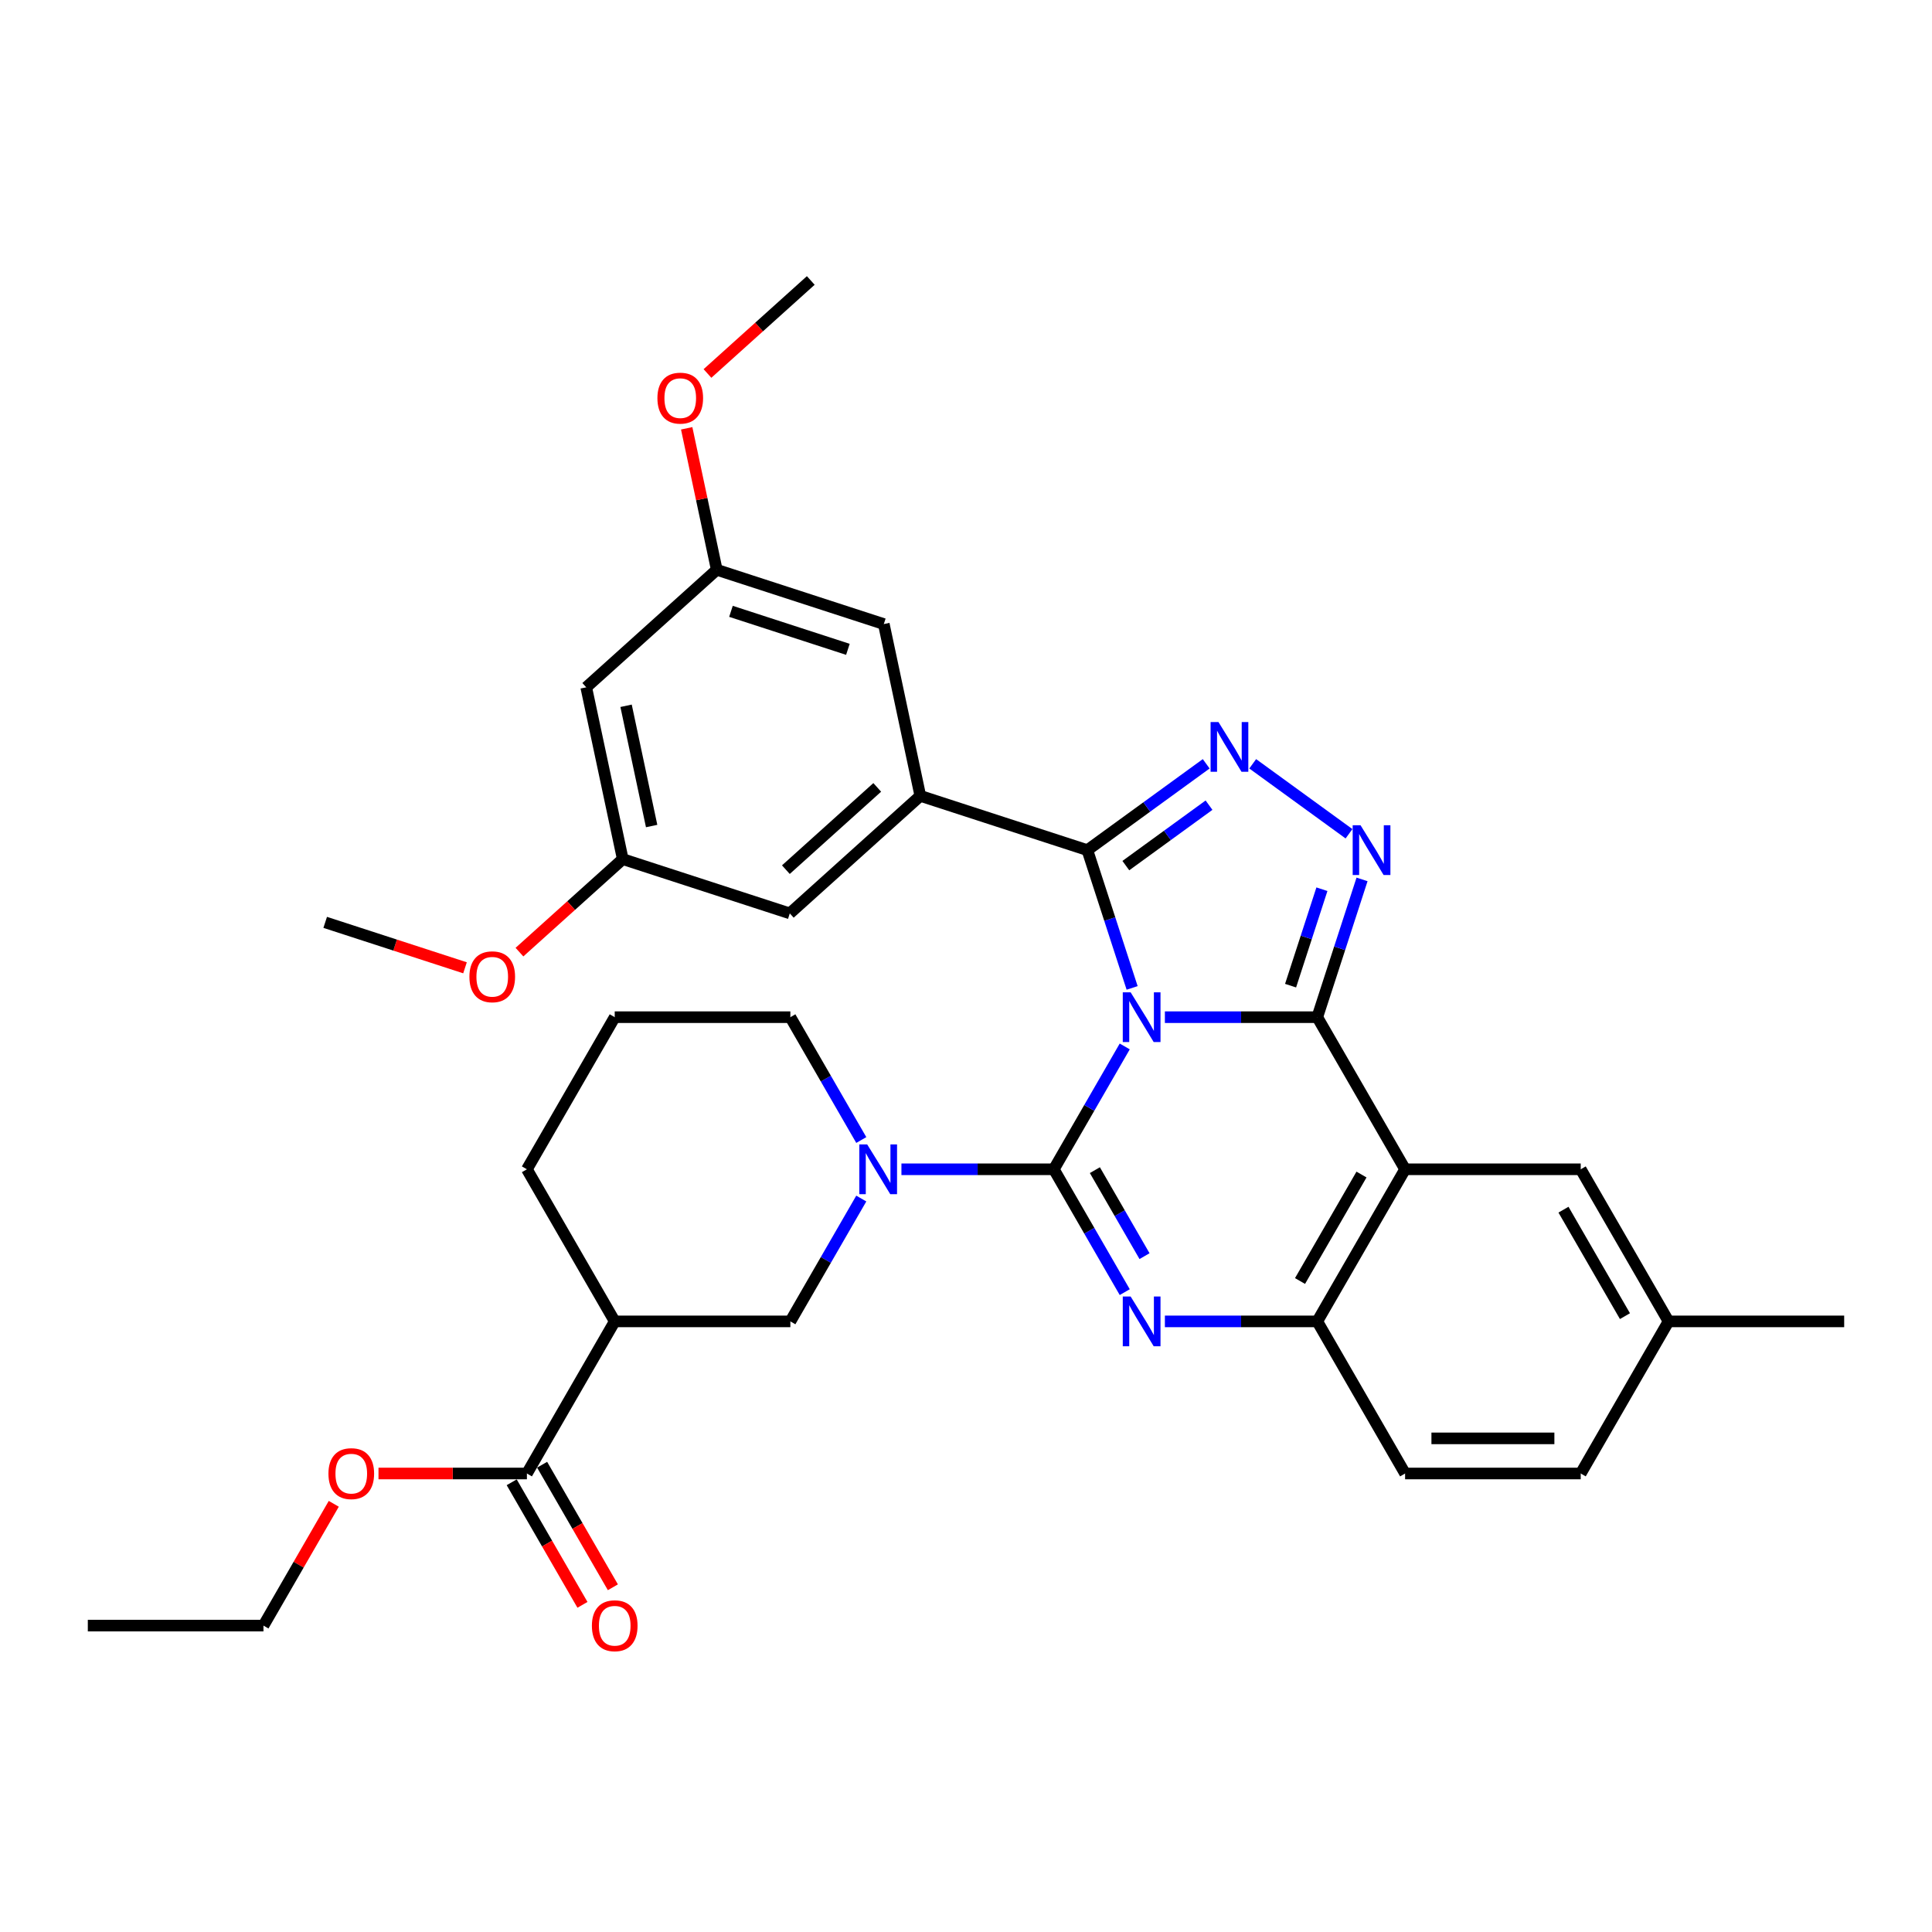 <?xml version='1.0' encoding='iso-8859-1'?>
<svg version='1.1' baseProfile='full'
              xmlns='http://www.w3.org/2000/svg'
                      xmlns:rdkit='http://www.rdkit.org/xml'
                      xmlns:xlink='http://www.w3.org/1999/xlink'
                  xml:space='preserve'
width='1000px' height='1000px' viewBox='0 0 1000 1000'>
<!-- END OF HEADER -->
<rect style='opacity:1.0;fill:#FFFFFF;stroke:none' width='1000' height='1000' x='0' y='0'> </rect>
<path class='bond-0' d='M 318.182,683.951 L 272.727,762.68' style='fill:none;fill-rule:evenodd;stroke:#000000;stroke-width:6px;stroke-linecap:butt;stroke-linejoin:miter;stroke-opacity:1' />
<path class='bond-1' d='M 318.182,683.951 L 409.091,683.951' style='fill:none;fill-rule:evenodd;stroke:#000000;stroke-width:6px;stroke-linecap:butt;stroke-linejoin:miter;stroke-opacity:1' />
<path class='bond-2' d='M 318.182,683.951 L 272.727,605.221' style='fill:none;fill-rule:evenodd;stroke:#000000;stroke-width:6px;stroke-linecap:butt;stroke-linejoin:miter;stroke-opacity:1' />
<path class='bond-3' d='M 727.273,605.221 L 818.182,605.221' style='fill:none;fill-rule:evenodd;stroke:#000000;stroke-width:6px;stroke-linecap:butt;stroke-linejoin:miter;stroke-opacity:1' />
<path class='bond-4' d='M 727.273,605.221 L 681.818,683.951' style='fill:none;fill-rule:evenodd;stroke:#000000;stroke-width:6px;stroke-linecap:butt;stroke-linejoin:miter;stroke-opacity:1' />
<path class='bond-4' d='M 704.709,607.94 L 672.89,663.05' style='fill:none;fill-rule:evenodd;stroke:#000000;stroke-width:6px;stroke-linecap:butt;stroke-linejoin:miter;stroke-opacity:1' />
<path class='bond-5' d='M 727.273,605.221 L 681.818,526.492' style='fill:none;fill-rule:evenodd;stroke:#000000;stroke-width:6px;stroke-linecap:butt;stroke-linejoin:miter;stroke-opacity:1' />
<path class='bond-6' d='M 681.818,683.951 L 727.273,762.68' style='fill:none;fill-rule:evenodd;stroke:#000000;stroke-width:6px;stroke-linecap:butt;stroke-linejoin:miter;stroke-opacity:1' />
<path class='bond-7' d='M 681.818,683.951 L 642.382,683.951' style='fill:none;fill-rule:evenodd;stroke:#000000;stroke-width:6px;stroke-linecap:butt;stroke-linejoin:miter;stroke-opacity:1' />
<path class='bond-7' d='M 642.382,683.951 L 602.945,683.951' style='fill:none;fill-rule:evenodd;stroke:#0000FF;stroke-width:6px;stroke-linecap:butt;stroke-linejoin:miter;stroke-opacity:1' />
<path class='bond-8' d='M 582.165,668.805 L 563.81,637.013' style='fill:none;fill-rule:evenodd;stroke:#0000FF;stroke-width:6px;stroke-linecap:butt;stroke-linejoin:miter;stroke-opacity:1' />
<path class='bond-8' d='M 563.81,637.013 L 545.455,605.221' style='fill:none;fill-rule:evenodd;stroke:#000000;stroke-width:6px;stroke-linecap:butt;stroke-linejoin:miter;stroke-opacity:1' />
<path class='bond-8' d='M 592.404,650.177 L 579.556,627.922' style='fill:none;fill-rule:evenodd;stroke:#0000FF;stroke-width:6px;stroke-linecap:butt;stroke-linejoin:miter;stroke-opacity:1' />
<path class='bond-8' d='M 579.556,627.922 L 566.707,605.668' style='fill:none;fill-rule:evenodd;stroke:#000000;stroke-width:6px;stroke-linecap:butt;stroke-linejoin:miter;stroke-opacity:1' />
<path class='bond-9' d='M 545.455,605.221 L 563.81,573.429' style='fill:none;fill-rule:evenodd;stroke:#000000;stroke-width:6px;stroke-linecap:butt;stroke-linejoin:miter;stroke-opacity:1' />
<path class='bond-9' d='M 563.81,573.429 L 582.165,541.637' style='fill:none;fill-rule:evenodd;stroke:#0000FF;stroke-width:6px;stroke-linecap:butt;stroke-linejoin:miter;stroke-opacity:1' />
<path class='bond-10' d='M 545.455,605.221 L 506.018,605.221' style='fill:none;fill-rule:evenodd;stroke:#000000;stroke-width:6px;stroke-linecap:butt;stroke-linejoin:miter;stroke-opacity:1' />
<path class='bond-10' d='M 506.018,605.221 L 466.582,605.221' style='fill:none;fill-rule:evenodd;stroke:#0000FF;stroke-width:6px;stroke-linecap:butt;stroke-linejoin:miter;stroke-opacity:1' />
<path class='bond-11' d='M 445.801,590.076 L 427.446,558.284' style='fill:none;fill-rule:evenodd;stroke:#0000FF;stroke-width:6px;stroke-linecap:butt;stroke-linejoin:miter;stroke-opacity:1' />
<path class='bond-11' d='M 427.446,558.284 L 409.091,526.492' style='fill:none;fill-rule:evenodd;stroke:#000000;stroke-width:6px;stroke-linecap:butt;stroke-linejoin:miter;stroke-opacity:1' />
<path class='bond-12' d='M 445.801,620.367 L 427.446,652.159' style='fill:none;fill-rule:evenodd;stroke:#0000FF;stroke-width:6px;stroke-linecap:butt;stroke-linejoin:miter;stroke-opacity:1' />
<path class='bond-12' d='M 427.446,652.159 L 409.091,683.951' style='fill:none;fill-rule:evenodd;stroke:#000000;stroke-width:6px;stroke-linecap:butt;stroke-linejoin:miter;stroke-opacity:1' />
<path class='bond-13' d='M 681.818,526.492 L 642.382,526.492' style='fill:none;fill-rule:evenodd;stroke:#000000;stroke-width:6px;stroke-linecap:butt;stroke-linejoin:miter;stroke-opacity:1' />
<path class='bond-13' d='M 642.382,526.492 L 602.945,526.492' style='fill:none;fill-rule:evenodd;stroke:#0000FF;stroke-width:6px;stroke-linecap:butt;stroke-linejoin:miter;stroke-opacity:1' />
<path class='bond-14' d='M 681.818,526.492 L 693.404,490.834' style='fill:none;fill-rule:evenodd;stroke:#000000;stroke-width:6px;stroke-linecap:butt;stroke-linejoin:miter;stroke-opacity:1' />
<path class='bond-14' d='M 693.404,490.834 L 704.99,455.177' style='fill:none;fill-rule:evenodd;stroke:#0000FF;stroke-width:6px;stroke-linecap:butt;stroke-linejoin:miter;stroke-opacity:1' />
<path class='bond-14' d='M 668.002,510.176 L 676.112,485.216' style='fill:none;fill-rule:evenodd;stroke:#000000;stroke-width:6px;stroke-linecap:butt;stroke-linejoin:miter;stroke-opacity:1' />
<path class='bond-14' d='M 676.112,485.216 L 684.222,460.256' style='fill:none;fill-rule:evenodd;stroke:#0000FF;stroke-width:6px;stroke-linecap:butt;stroke-linejoin:miter;stroke-opacity:1' />
<path class='bond-15' d='M 585.988,511.346 L 574.402,475.689' style='fill:none;fill-rule:evenodd;stroke:#0000FF;stroke-width:6px;stroke-linecap:butt;stroke-linejoin:miter;stroke-opacity:1' />
<path class='bond-15' d='M 574.402,475.689 L 562.817,440.032' style='fill:none;fill-rule:evenodd;stroke:#000000;stroke-width:6px;stroke-linecap:butt;stroke-linejoin:miter;stroke-opacity:1' />
<path class='bond-16' d='M 562.817,440.032 L 593.572,417.687' style='fill:none;fill-rule:evenodd;stroke:#000000;stroke-width:6px;stroke-linecap:butt;stroke-linejoin:miter;stroke-opacity:1' />
<path class='bond-16' d='M 593.572,417.687 L 624.327,395.342' style='fill:none;fill-rule:evenodd;stroke:#0000FF;stroke-width:6px;stroke-linecap:butt;stroke-linejoin:miter;stroke-opacity:1' />
<path class='bond-16' d='M 582.73,448.038 L 604.259,432.396' style='fill:none;fill-rule:evenodd;stroke:#000000;stroke-width:6px;stroke-linecap:butt;stroke-linejoin:miter;stroke-opacity:1' />
<path class='bond-16' d='M 604.259,432.396 L 625.788,416.755' style='fill:none;fill-rule:evenodd;stroke:#0000FF;stroke-width:6px;stroke-linecap:butt;stroke-linejoin:miter;stroke-opacity:1' />
<path class='bond-17' d='M 562.817,440.032 L 476.357,411.939' style='fill:none;fill-rule:evenodd;stroke:#000000;stroke-width:6px;stroke-linecap:butt;stroke-linejoin:miter;stroke-opacity:1' />
<path class='bond-18' d='M 648.4,395.342 L 698.246,431.557' style='fill:none;fill-rule:evenodd;stroke:#0000FF;stroke-width:6px;stroke-linecap:butt;stroke-linejoin:miter;stroke-opacity:1' />
<path class='bond-19' d='M 272.727,762.68 L 234.318,762.68' style='fill:none;fill-rule:evenodd;stroke:#000000;stroke-width:6px;stroke-linecap:butt;stroke-linejoin:miter;stroke-opacity:1' />
<path class='bond-19' d='M 234.318,762.68 L 195.909,762.68' style='fill:none;fill-rule:evenodd;stroke:#FF0000;stroke-width:6px;stroke-linecap:butt;stroke-linejoin:miter;stroke-opacity:1' />
<path class='bond-20' d='M 264.854,767.226 L 283.167,798.945' style='fill:none;fill-rule:evenodd;stroke:#000000;stroke-width:6px;stroke-linecap:butt;stroke-linejoin:miter;stroke-opacity:1' />
<path class='bond-20' d='M 283.167,798.945 L 301.481,830.664' style='fill:none;fill-rule:evenodd;stroke:#FF0000;stroke-width:6px;stroke-linecap:butt;stroke-linejoin:miter;stroke-opacity:1' />
<path class='bond-20' d='M 280.6,758.135 L 298.913,789.854' style='fill:none;fill-rule:evenodd;stroke:#000000;stroke-width:6px;stroke-linecap:butt;stroke-linejoin:miter;stroke-opacity:1' />
<path class='bond-20' d='M 298.913,789.854 L 317.227,821.574' style='fill:none;fill-rule:evenodd;stroke:#FF0000;stroke-width:6px;stroke-linecap:butt;stroke-linejoin:miter;stroke-opacity:1' />
<path class='bond-21' d='M 172.759,778.371 L 154.561,809.891' style='fill:none;fill-rule:evenodd;stroke:#FF0000;stroke-width:6px;stroke-linecap:butt;stroke-linejoin:miter;stroke-opacity:1' />
<path class='bond-21' d='M 154.561,809.891 L 136.364,841.41' style='fill:none;fill-rule:evenodd;stroke:#000000;stroke-width:6px;stroke-linecap:butt;stroke-linejoin:miter;stroke-opacity:1' />
<path class='bond-22' d='M 322.339,444.677 L 303.438,355.755' style='fill:none;fill-rule:evenodd;stroke:#000000;stroke-width:6px;stroke-linecap:butt;stroke-linejoin:miter;stroke-opacity:1' />
<path class='bond-22' d='M 337.288,427.558 L 324.057,365.313' style='fill:none;fill-rule:evenodd;stroke:#000000;stroke-width:6px;stroke-linecap:butt;stroke-linejoin:miter;stroke-opacity:1' />
<path class='bond-23' d='M 322.339,444.677 L 408.798,472.769' style='fill:none;fill-rule:evenodd;stroke:#000000;stroke-width:6px;stroke-linecap:butt;stroke-linejoin:miter;stroke-opacity:1' />
<path class='bond-24' d='M 322.339,444.677 L 295.605,468.748' style='fill:none;fill-rule:evenodd;stroke:#000000;stroke-width:6px;stroke-linecap:butt;stroke-linejoin:miter;stroke-opacity:1' />
<path class='bond-24' d='M 295.605,468.748 L 268.871,492.82' style='fill:none;fill-rule:evenodd;stroke:#FF0000;stroke-width:6px;stroke-linecap:butt;stroke-linejoin:miter;stroke-opacity:1' />
<path class='bond-25' d='M 303.438,355.755 L 370.996,294.924' style='fill:none;fill-rule:evenodd;stroke:#000000;stroke-width:6px;stroke-linecap:butt;stroke-linejoin:miter;stroke-opacity:1' />
<path class='bond-26' d='M 370.996,294.924 L 457.456,323.017' style='fill:none;fill-rule:evenodd;stroke:#000000;stroke-width:6px;stroke-linecap:butt;stroke-linejoin:miter;stroke-opacity:1' />
<path class='bond-26' d='M 378.347,316.43 L 438.868,336.095' style='fill:none;fill-rule:evenodd;stroke:#000000;stroke-width:6px;stroke-linecap:butt;stroke-linejoin:miter;stroke-opacity:1' />
<path class='bond-27' d='M 370.996,294.924 L 363.213,258.309' style='fill:none;fill-rule:evenodd;stroke:#000000;stroke-width:6px;stroke-linecap:butt;stroke-linejoin:miter;stroke-opacity:1' />
<path class='bond-27' d='M 363.213,258.309 L 355.43,221.693' style='fill:none;fill-rule:evenodd;stroke:#FF0000;stroke-width:6px;stroke-linecap:butt;stroke-linejoin:miter;stroke-opacity:1' />
<path class='bond-28' d='M 863.636,683.951 L 954.545,683.951' style='fill:none;fill-rule:evenodd;stroke:#000000;stroke-width:6px;stroke-linecap:butt;stroke-linejoin:miter;stroke-opacity:1' />
<path class='bond-29' d='M 863.636,683.951 L 818.182,762.68' style='fill:none;fill-rule:evenodd;stroke:#000000;stroke-width:6px;stroke-linecap:butt;stroke-linejoin:miter;stroke-opacity:1' />
<path class='bond-30' d='M 863.636,683.951 L 818.182,605.221' style='fill:none;fill-rule:evenodd;stroke:#000000;stroke-width:6px;stroke-linecap:butt;stroke-linejoin:miter;stroke-opacity:1' />
<path class='bond-30' d='M 841.072,681.232 L 809.254,626.122' style='fill:none;fill-rule:evenodd;stroke:#000000;stroke-width:6px;stroke-linecap:butt;stroke-linejoin:miter;stroke-opacity:1' />
<path class='bond-31' d='M 818.182,762.68 L 727.273,762.68' style='fill:none;fill-rule:evenodd;stroke:#000000;stroke-width:6px;stroke-linecap:butt;stroke-linejoin:miter;stroke-opacity:1' />
<path class='bond-31' d='M 804.545,744.499 L 740.909,744.499' style='fill:none;fill-rule:evenodd;stroke:#000000;stroke-width:6px;stroke-linecap:butt;stroke-linejoin:miter;stroke-opacity:1' />
<path class='bond-32' d='M 457.456,323.017 L 476.357,411.939' style='fill:none;fill-rule:evenodd;stroke:#000000;stroke-width:6px;stroke-linecap:butt;stroke-linejoin:miter;stroke-opacity:1' />
<path class='bond-33' d='M 476.357,411.939 L 408.798,472.769' style='fill:none;fill-rule:evenodd;stroke:#000000;stroke-width:6px;stroke-linecap:butt;stroke-linejoin:miter;stroke-opacity:1' />
<path class='bond-33' d='M 454.057,407.552 L 406.766,450.133' style='fill:none;fill-rule:evenodd;stroke:#000000;stroke-width:6px;stroke-linecap:butt;stroke-linejoin:miter;stroke-opacity:1' />
<path class='bond-34' d='M 240.689,500.929 L 204.505,489.172' style='fill:none;fill-rule:evenodd;stroke:#FF0000;stroke-width:6px;stroke-linecap:butt;stroke-linejoin:miter;stroke-opacity:1' />
<path class='bond-34' d='M 204.505,489.172 L 168.32,477.415' style='fill:none;fill-rule:evenodd;stroke:#000000;stroke-width:6px;stroke-linecap:butt;stroke-linejoin:miter;stroke-opacity:1' />
<path class='bond-35' d='M 366.186,193.314 L 392.92,169.243' style='fill:none;fill-rule:evenodd;stroke:#FF0000;stroke-width:6px;stroke-linecap:butt;stroke-linejoin:miter;stroke-opacity:1' />
<path class='bond-35' d='M 392.92,169.243 L 419.654,145.172' style='fill:none;fill-rule:evenodd;stroke:#000000;stroke-width:6px;stroke-linecap:butt;stroke-linejoin:miter;stroke-opacity:1' />
<path class='bond-36' d='M 136.364,841.41 L 45.455,841.41' style='fill:none;fill-rule:evenodd;stroke:#000000;stroke-width:6px;stroke-linecap:butt;stroke-linejoin:miter;stroke-opacity:1' />
<path class='bond-37' d='M 409.091,526.492 L 318.182,526.492' style='fill:none;fill-rule:evenodd;stroke:#000000;stroke-width:6px;stroke-linecap:butt;stroke-linejoin:miter;stroke-opacity:1' />
<path class='bond-38' d='M 318.182,526.492 L 272.727,605.221' style='fill:none;fill-rule:evenodd;stroke:#000000;stroke-width:6px;stroke-linecap:butt;stroke-linejoin:miter;stroke-opacity:1' />
<path  class='atom-3' d='M 585.218 671.078
L 593.655 684.714
Q 594.491 686.06, 595.836 688.496
Q 597.182 690.933, 597.255 691.078
L 597.255 671.078
L 600.673 671.078
L 600.673 696.823
L 597.145 696.823
L 588.091 681.914
Q 587.036 680.169, 585.909 678.169
Q 584.818 676.169, 584.491 675.551
L 584.491 696.823
L 581.145 696.823
L 581.145 671.078
L 585.218 671.078
' fill='#0000FF'/>
<path  class='atom-5' d='M 448.855 592.348
L 457.291 605.985
Q 458.127 607.33, 459.473 609.767
Q 460.818 612.203, 460.891 612.348
L 460.891 592.348
L 464.309 592.348
L 464.309 618.094
L 460.782 618.094
L 451.727 603.185
Q 450.673 601.439, 449.545 599.439
Q 448.455 597.439, 448.127 596.821
L 448.127 618.094
L 444.782 618.094
L 444.782 592.348
L 448.855 592.348
' fill='#0000FF'/>
<path  class='atom-7' d='M 585.218 513.619
L 593.655 527.255
Q 594.491 528.601, 595.836 531.037
Q 597.182 533.473, 597.255 533.619
L 597.255 513.619
L 600.673 513.619
L 600.673 539.364
L 597.145 539.364
L 588.091 524.455
Q 587.036 522.71, 585.909 520.71
Q 584.818 518.71, 584.491 518.092
L 584.491 539.364
L 581.145 539.364
L 581.145 513.619
L 585.218 513.619
' fill='#0000FF'/>
<path  class='atom-9' d='M 630.673 373.724
L 639.109 387.361
Q 639.945 388.706, 641.291 391.142
Q 642.636 393.579, 642.709 393.724
L 642.709 373.724
L 646.127 373.724
L 646.127 399.47
L 642.6 399.47
L 633.545 384.561
Q 632.491 382.815, 631.364 380.815
Q 630.273 378.815, 629.945 378.197
L 629.945 399.47
L 626.6 399.47
L 626.6 373.724
L 630.673 373.724
' fill='#0000FF'/>
<path  class='atom-10' d='M 704.22 427.159
L 712.656 440.796
Q 713.492 442.141, 714.838 444.577
Q 716.183 447.014, 716.256 447.159
L 716.256 427.159
L 719.674 427.159
L 719.674 452.905
L 716.147 452.905
L 707.092 437.996
Q 706.038 436.25, 704.911 434.25
Q 703.82 432.25, 703.492 431.632
L 703.492 452.905
L 700.147 452.905
L 700.147 427.159
L 704.22 427.159
' fill='#0000FF'/>
<path  class='atom-12' d='M 170 762.753
Q 170 756.571, 173.055 753.117
Q 176.109 749.662, 181.818 749.662
Q 187.527 749.662, 190.582 753.117
Q 193.636 756.571, 193.636 762.753
Q 193.636 769.008, 190.545 772.571
Q 187.455 776.099, 181.818 776.099
Q 176.145 776.099, 173.055 772.571
Q 170 769.044, 170 762.753
M 181.818 773.189
Q 185.745 773.189, 187.855 770.571
Q 190 767.917, 190 762.753
Q 190 757.699, 187.855 755.153
Q 185.745 752.571, 181.818 752.571
Q 177.891 752.571, 175.745 755.117
Q 173.636 757.662, 173.636 762.753
Q 173.636 767.953, 175.745 770.571
Q 177.891 773.189, 181.818 773.189
' fill='#FF0000'/>
<path  class='atom-13' d='M 306.364 841.483
Q 306.364 835.301, 309.418 831.846
Q 312.473 828.392, 318.182 828.392
Q 323.891 828.392, 326.945 831.846
Q 330 835.301, 330 841.483
Q 330 847.737, 326.909 851.301
Q 323.818 854.828, 318.182 854.828
Q 312.509 854.828, 309.418 851.301
Q 306.364 847.774, 306.364 841.483
M 318.182 851.919
Q 322.109 851.919, 324.218 849.301
Q 326.364 846.646, 326.364 841.483
Q 326.364 836.428, 324.218 833.883
Q 322.109 831.301, 318.182 831.301
Q 314.255 831.301, 312.109 833.846
Q 310 836.392, 310 841.483
Q 310 846.683, 312.109 849.301
Q 314.255 851.919, 318.182 851.919
' fill='#FF0000'/>
<path  class='atom-25' d='M 242.962 505.58
Q 242.962 499.398, 246.016 495.943
Q 249.071 492.489, 254.78 492.489
Q 260.489 492.489, 263.544 495.943
Q 266.598 499.398, 266.598 505.58
Q 266.598 511.834, 263.507 515.398
Q 260.416 518.925, 254.78 518.925
Q 249.107 518.925, 246.016 515.398
Q 242.962 511.871, 242.962 505.58
M 254.78 516.016
Q 258.707 516.016, 260.816 513.398
Q 262.962 510.743, 262.962 505.58
Q 262.962 500.525, 260.816 497.98
Q 258.707 495.398, 254.78 495.398
Q 250.853 495.398, 248.707 497.943
Q 246.598 500.489, 246.598 505.58
Q 246.598 510.78, 248.707 513.398
Q 250.853 516.016, 254.78 516.016
' fill='#FF0000'/>
<path  class='atom-27' d='M 340.277 206.075
Q 340.277 199.893, 343.332 196.438
Q 346.386 192.984, 352.095 192.984
Q 357.804 192.984, 360.859 196.438
Q 363.913 199.893, 363.913 206.075
Q 363.913 212.329, 360.822 215.893
Q 357.732 219.42, 352.095 219.42
Q 346.422 219.42, 343.332 215.893
Q 340.277 212.366, 340.277 206.075
M 352.095 216.511
Q 356.022 216.511, 358.132 213.893
Q 360.277 211.238, 360.277 206.075
Q 360.277 201.02, 358.132 198.475
Q 356.022 195.893, 352.095 195.893
Q 348.168 195.893, 346.022 198.438
Q 343.913 200.984, 343.913 206.075
Q 343.913 211.275, 346.022 213.893
Q 348.168 216.511, 352.095 216.511
' fill='#FF0000'/>
</svg>
